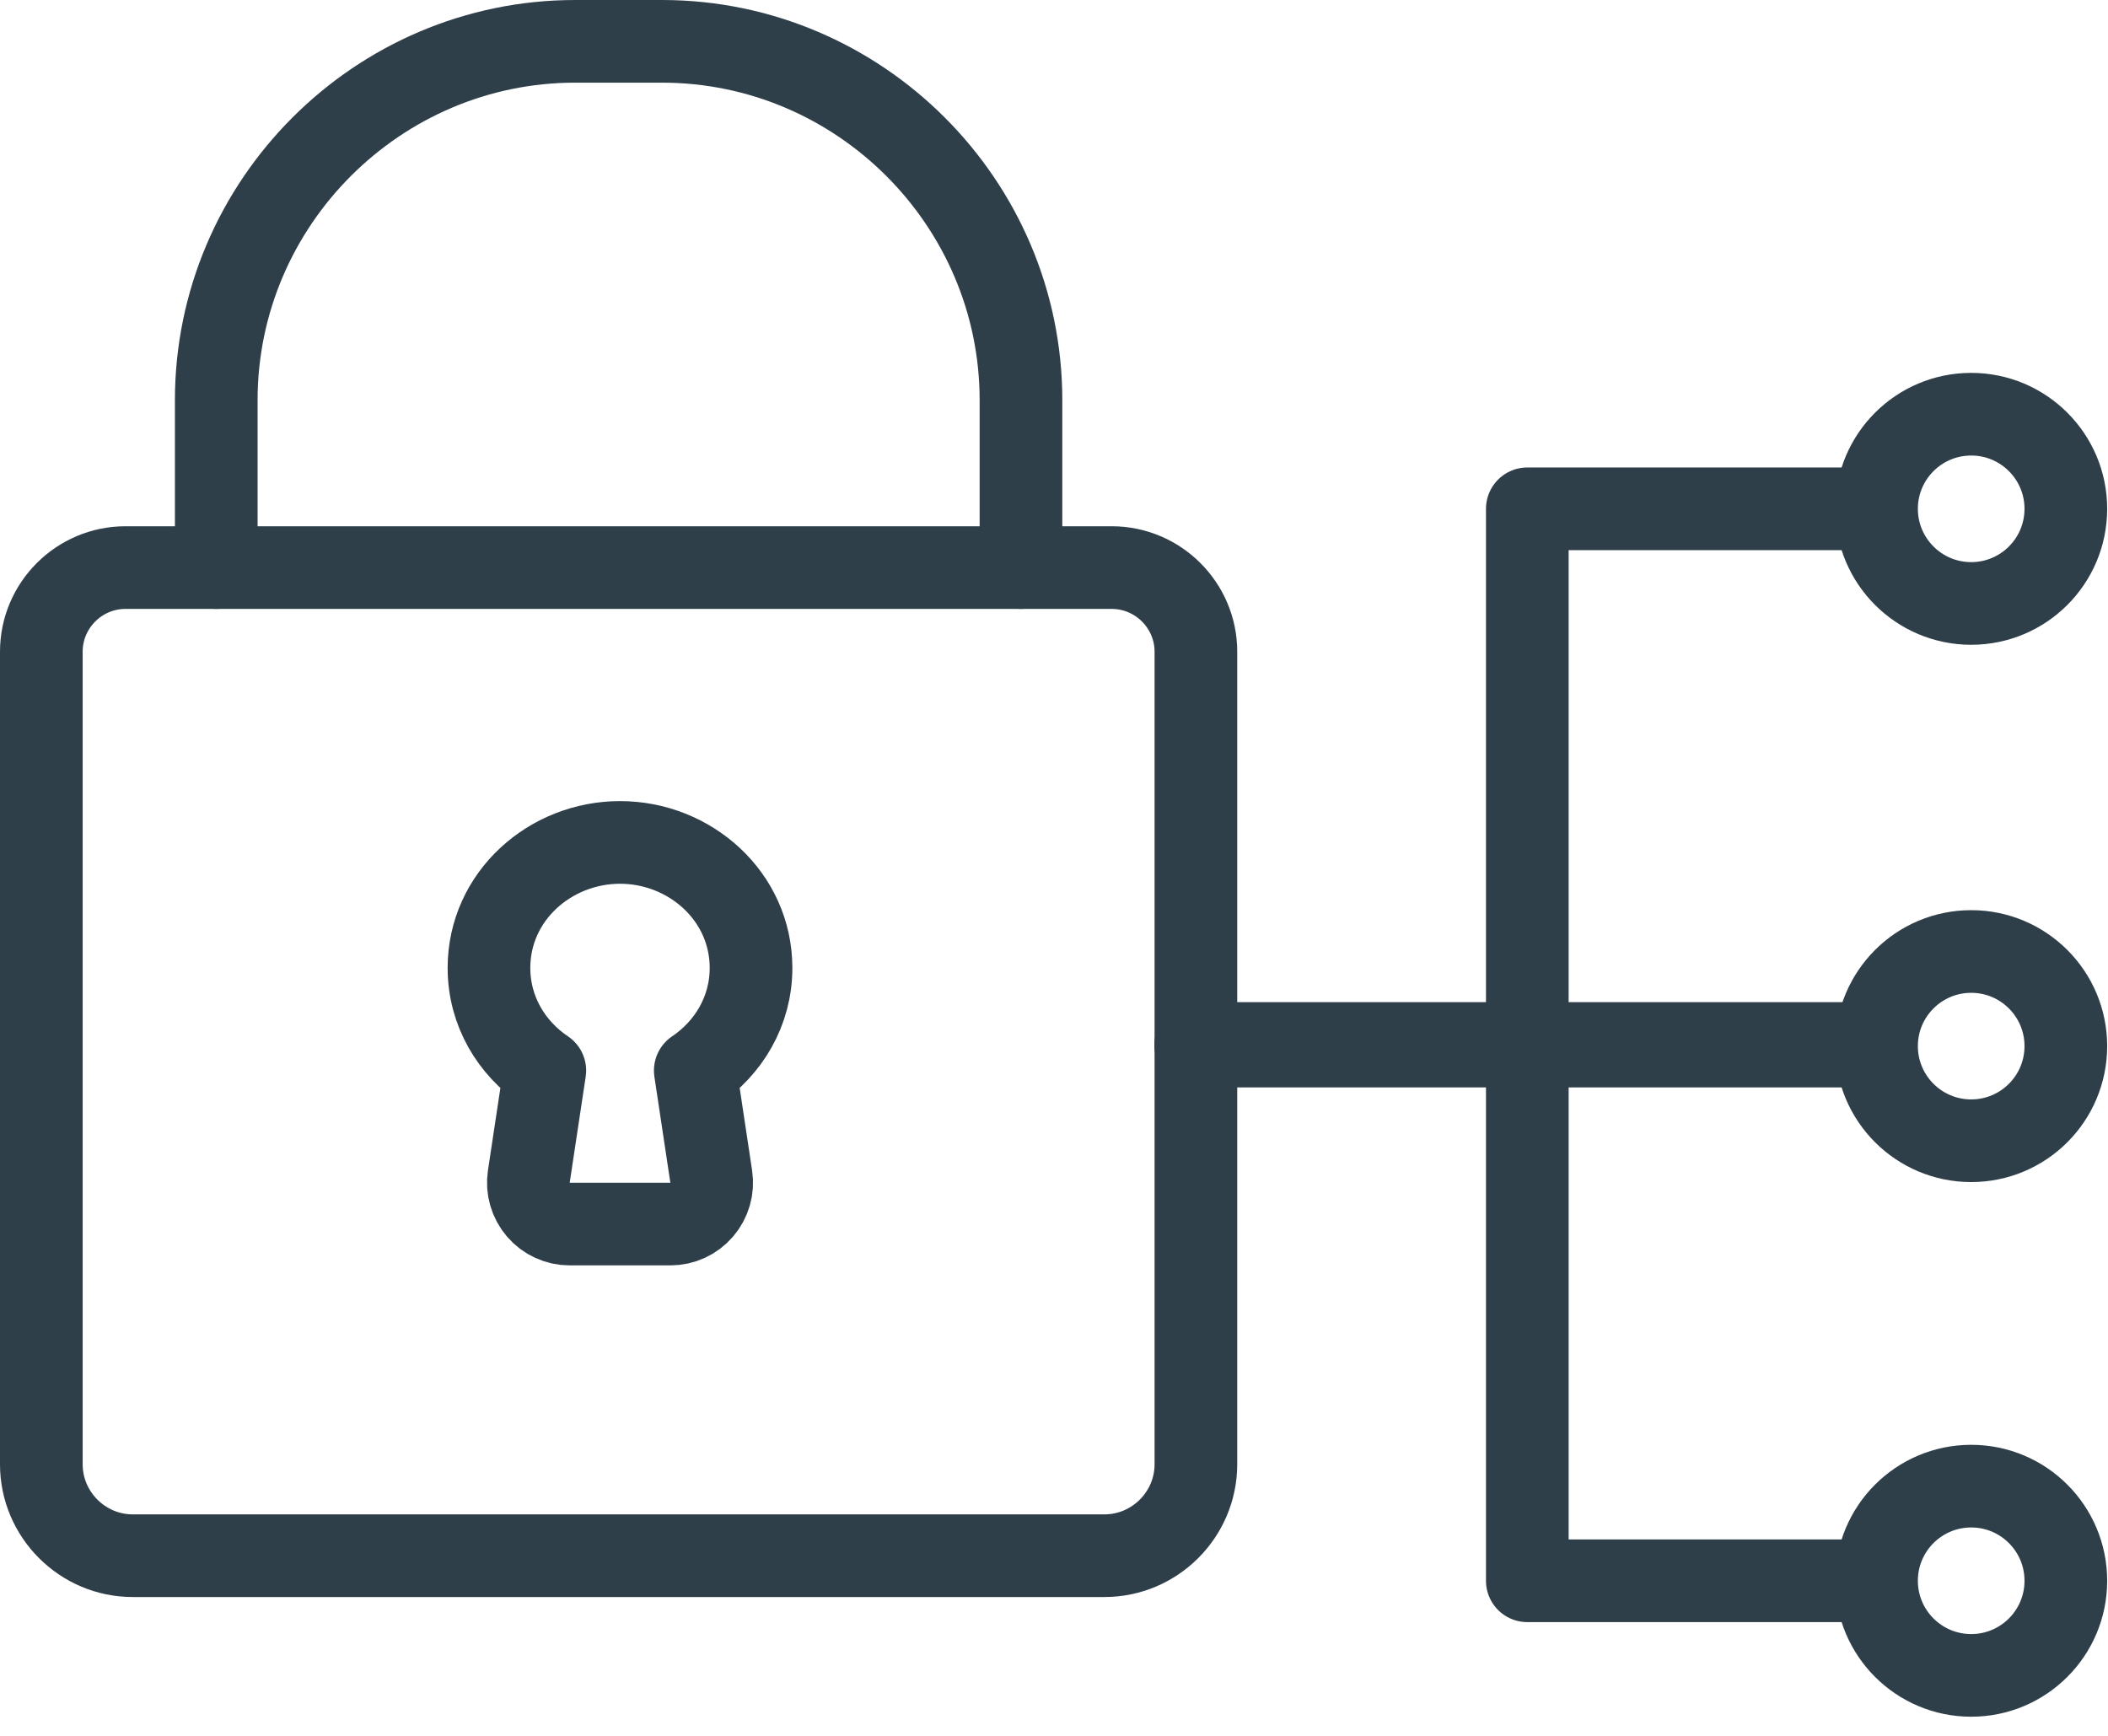 <svg width="51" height="42" viewBox="0 0 51 42" fill="none" xmlns="http://www.w3.org/2000/svg">
<path d="M16.821 25.903C17.621 25.364 18.17 24.469 18.17 23.42C18.17 21.685 16.69 20.383 15.001 20.383C13.311 20.383 11.83 21.684 11.83 23.42C11.83 24.47 12.379 25.364 13.181 25.903L12.794 28.468C12.751 28.756 12.835 29.048 13.025 29.269C13.215 29.49 13.492 29.617 13.783 29.617H16.218C16.51 29.617 16.786 29.49 16.976 29.269C17.166 29.048 17.251 28.756 17.207 28.468L16.821 25.903Z" stroke="#2F3F4A" stroke-width="2" stroke-linecap="round" stroke-linejoin="round"/>
<path d="M5.232 13.733V9.683C5.232 4.907 9.14 1 13.916 1H16.016C20.793 1 24.701 4.907 24.701 9.683V13.733" stroke="#2F3F4A" stroke-width="2" stroke-linecap="round" stroke-linejoin="round"/>
<path fill-rule="evenodd" clip-rule="evenodd" d="M3.035 13.733H26.897C28.017 13.733 28.933 14.648 28.933 15.767V35.43C28.933 36.646 27.937 37.641 26.721 37.641H3.21C1.996 37.641 1 36.646 1 35.43V15.767C1 14.648 1.915 13.733 3.035 13.733Z" stroke="#2F3F4A" stroke-width="2" stroke-linecap="round" stroke-linejoin="round"/>
<path d="M28.932 25.311H44.971" stroke="#2F3F4A" stroke-width="2" stroke-linecap="round" stroke-linejoin="round"/>
<path d="M28.932 25.248H44.971" stroke="#2F3F4A" stroke-width="2" stroke-linecap="round" stroke-linejoin="round"/>
<path d="M44.97 38.248H36.951V12.311H44.97" stroke="#2F3F4A" stroke-width="2" stroke-linecap="round" stroke-linejoin="round"/>
<path fill-rule="evenodd" clip-rule="evenodd" d="M49.98 12.311C49.98 13.575 48.955 14.601 47.69 14.601C46.426 14.601 45.4 13.575 45.4 12.311C45.4 11.047 46.426 10.022 47.69 10.022C48.955 10.022 49.98 11.047 49.98 12.311Z" stroke="#2F3F4A" stroke-width="2" stroke-linecap="round" stroke-linejoin="round"/>
<path fill-rule="evenodd" clip-rule="evenodd" d="M49.98 25.311C49.98 26.576 48.955 27.601 47.69 27.601C46.426 27.601 45.4 26.576 45.4 25.311C45.4 24.047 46.426 23.022 47.69 23.022C48.955 23.022 49.98 24.047 49.98 25.311Z" stroke="#2F3F4A" stroke-width="2" stroke-linecap="round" stroke-linejoin="round"/>
<path fill-rule="evenodd" clip-rule="evenodd" d="M49.98 38.248C49.98 39.512 48.955 40.537 47.69 40.537C46.426 40.537 45.4 39.512 45.4 38.248C45.4 36.983 46.426 35.958 47.69 35.958C48.955 35.958 49.98 36.983 49.98 38.248Z" stroke="#2F3F4A" stroke-width="2" stroke-linecap="round" stroke-linejoin="round"/>
</svg>
